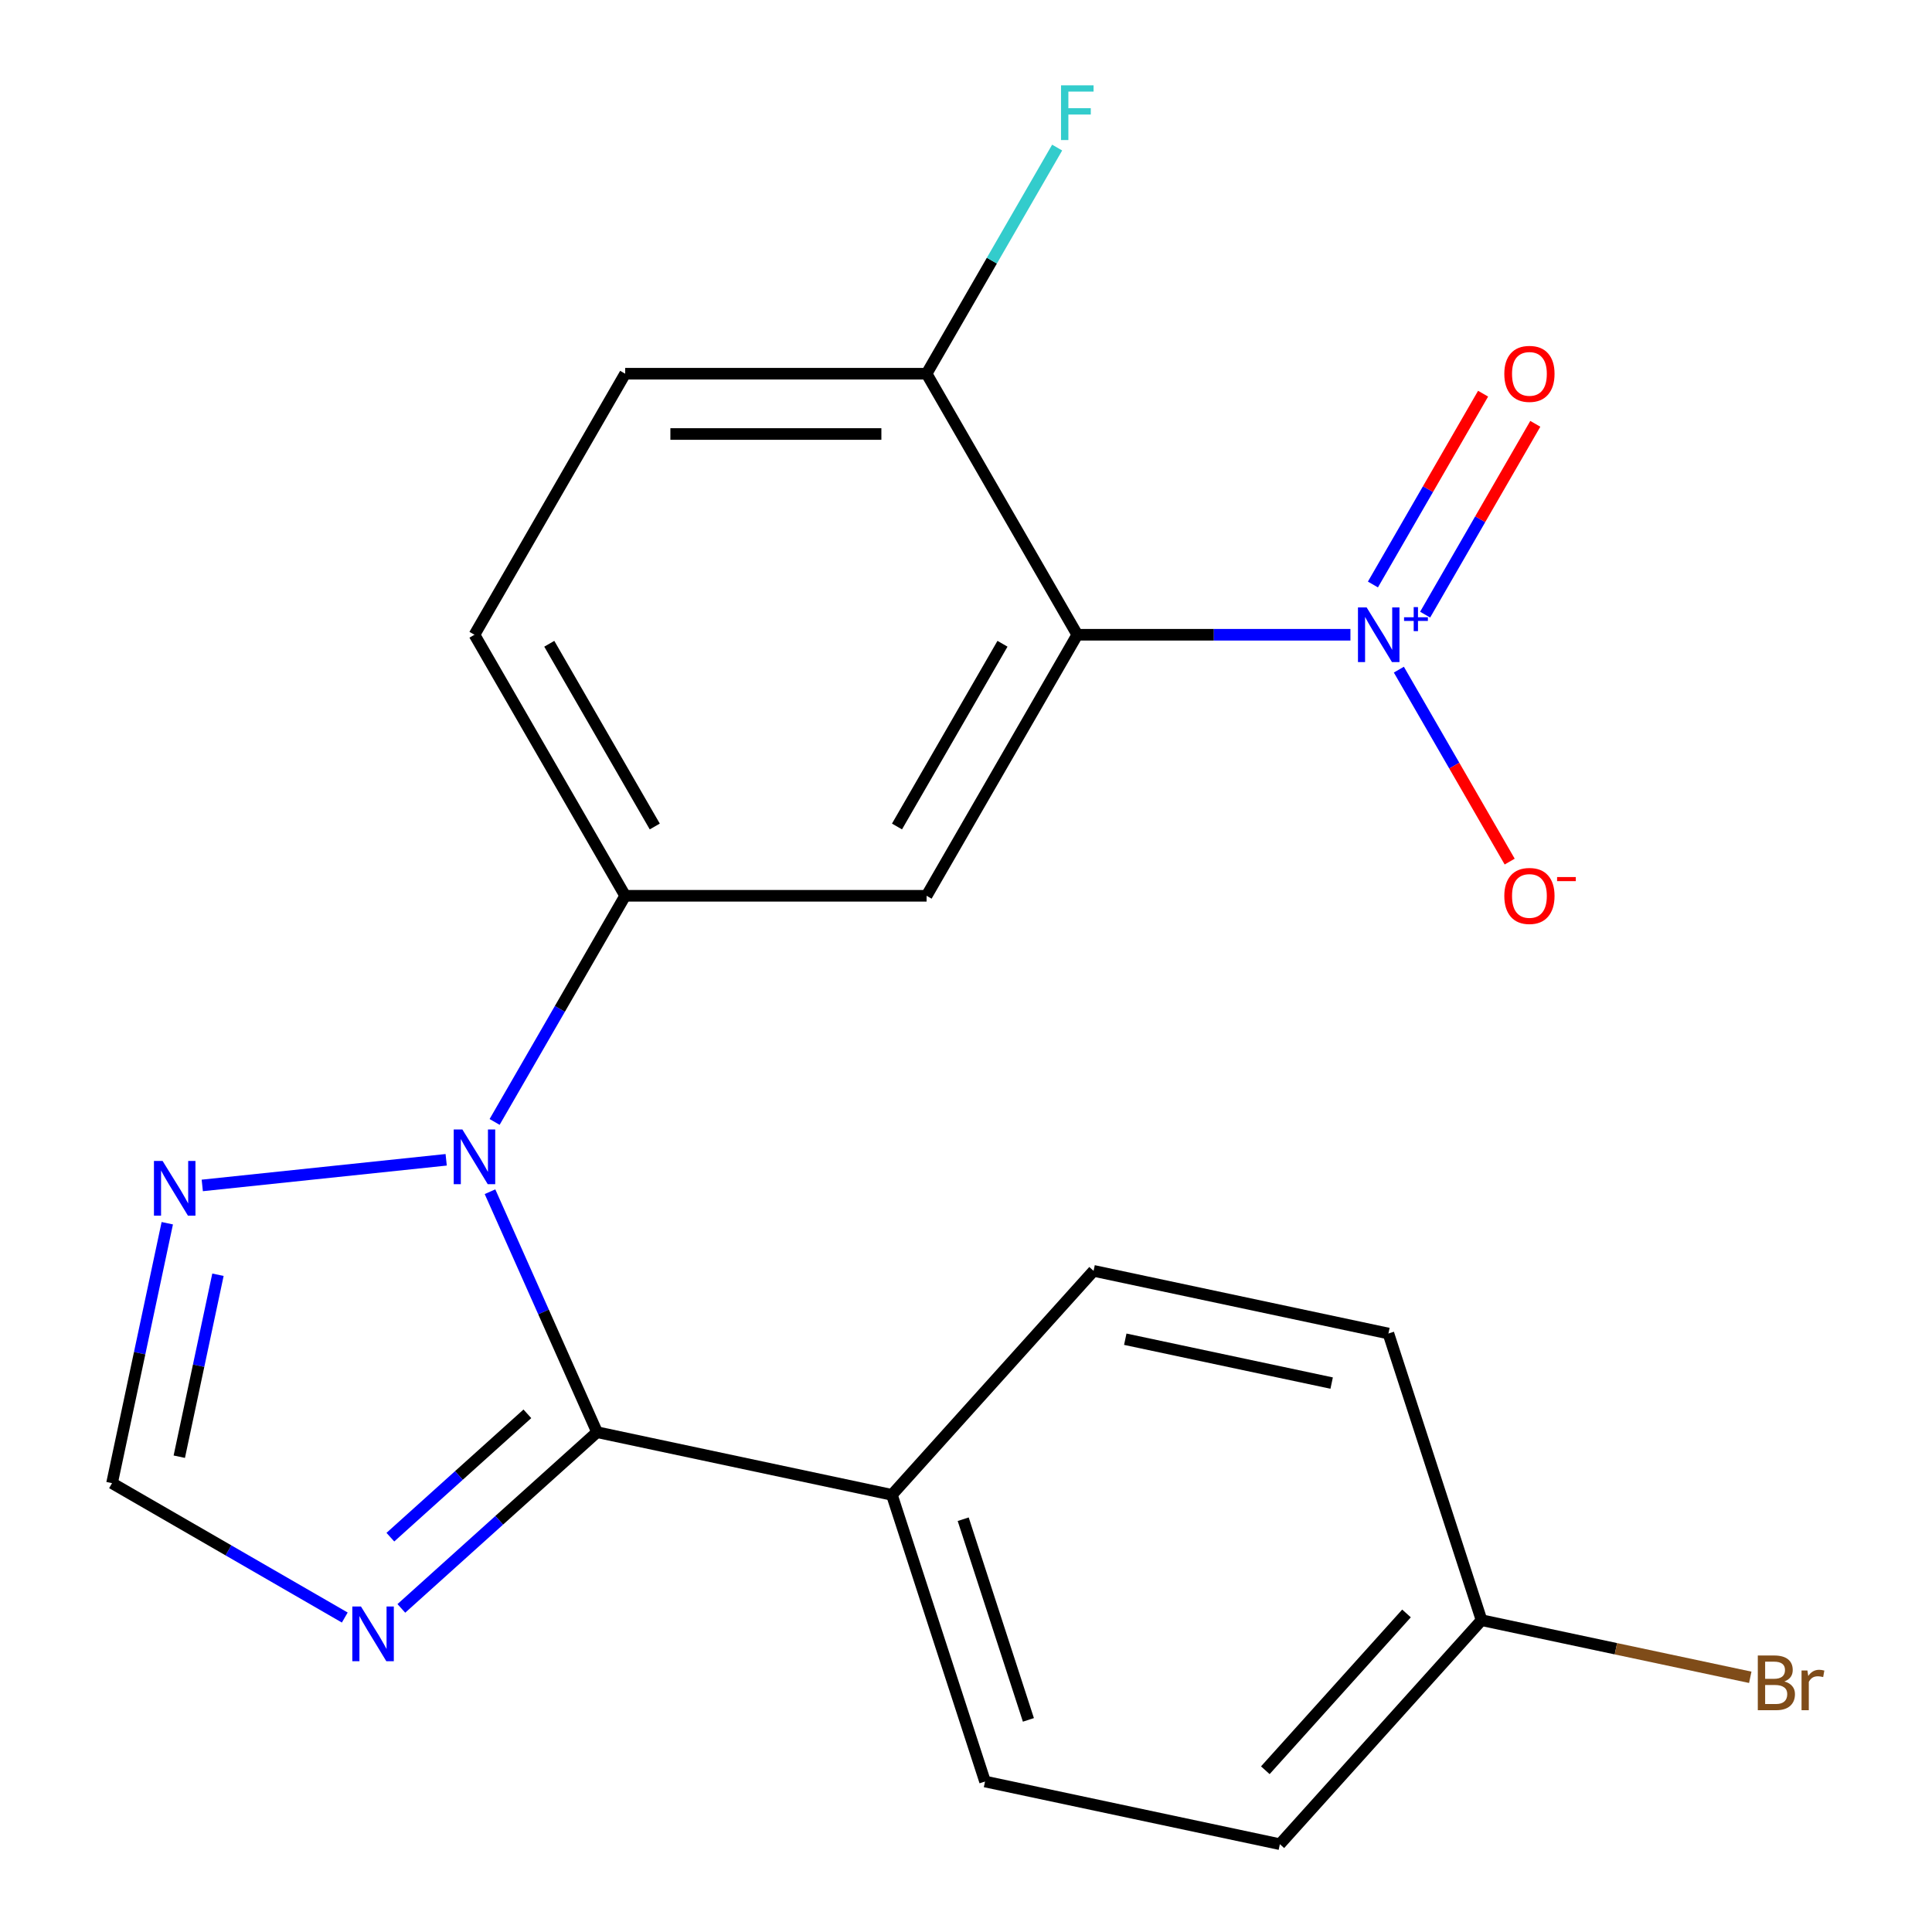 <?xml version='1.0' encoding='iso-8859-1'?>
<svg version='1.1' baseProfile='full'
              xmlns='http://www.w3.org/2000/svg'
                      xmlns:rdkit='http://www.rdkit.org/xml'
                      xmlns:xlink='http://www.w3.org/1999/xlink'
                  xml:space='preserve'
width='1000px' height='1000px' viewBox='0 0 1000 1000'>
<!-- END OF HEADER -->
<rect style='opacity:1.0;fill:#FFFFFF;stroke:none' width='1000' height='1000' x='0' y='0'> </rect>
<path class='bond-0' d='M 253.623,616.83 L 281.331,679.062' style='fill:none;fill-rule:evenodd;stroke:#0000FF;stroke-width:6px;stroke-linecap:butt;stroke-linejoin:miter;stroke-opacity:1' />
<path class='bond-0' d='M 281.331,679.062 L 309.039,741.294' style='fill:none;fill-rule:evenodd;stroke:#000000;stroke-width:6px;stroke-linecap:butt;stroke-linejoin:miter;stroke-opacity:1' />
<path class='bond-5' d='M 256.01,580.709 L 289.799,522.184' style='fill:none;fill-rule:evenodd;stroke:#0000FF;stroke-width:6px;stroke-linecap:butt;stroke-linejoin:miter;stroke-opacity:1' />
<path class='bond-5' d='M 289.799,522.184 L 323.589,463.658' style='fill:none;fill-rule:evenodd;stroke:#000000;stroke-width:6px;stroke-linecap:butt;stroke-linejoin:miter;stroke-opacity:1' />
<path class='bond-6' d='M 230.942,600.308 L 104.696,613.577' style='fill:none;fill-rule:evenodd;stroke:#0000FF;stroke-width:6px;stroke-linecap:butt;stroke-linejoin:miter;stroke-opacity:1' />
<path class='bond-3' d='M 309.039,741.294 L 258.389,786.9' style='fill:none;fill-rule:evenodd;stroke:#000000;stroke-width:6px;stroke-linecap:butt;stroke-linejoin:miter;stroke-opacity:1' />
<path class='bond-3' d='M 258.389,786.9 L 207.739,832.505' style='fill:none;fill-rule:evenodd;stroke:#0000FF;stroke-width:6px;stroke-linecap:butt;stroke-linejoin:miter;stroke-opacity:1' />
<path class='bond-3' d='M 272.965,731.788 L 237.51,763.712' style='fill:none;fill-rule:evenodd;stroke:#000000;stroke-width:6px;stroke-linecap:butt;stroke-linejoin:miter;stroke-opacity:1' />
<path class='bond-3' d='M 237.51,763.712 L 202.055,795.636' style='fill:none;fill-rule:evenodd;stroke:#0000FF;stroke-width:6px;stroke-linecap:butt;stroke-linejoin:miter;stroke-opacity:1' />
<path class='bond-8' d='M 309.039,741.294 L 461.642,773.731' style='fill:none;fill-rule:evenodd;stroke:#000000;stroke-width:6px;stroke-linecap:butt;stroke-linejoin:miter;stroke-opacity:1' />
<path class='bond-1' d='M 557.608,328.547 L 479.602,463.658' style='fill:none;fill-rule:evenodd;stroke:#000000;stroke-width:6px;stroke-linecap:butt;stroke-linejoin:miter;stroke-opacity:1' />
<path class='bond-1' d='M 518.885,333.213 L 464.281,427.79' style='fill:none;fill-rule:evenodd;stroke:#000000;stroke-width:6px;stroke-linecap:butt;stroke-linejoin:miter;stroke-opacity:1' />
<path class='bond-2' d='M 557.608,328.547 L 628.295,328.547' style='fill:none;fill-rule:evenodd;stroke:#000000;stroke-width:6px;stroke-linecap:butt;stroke-linejoin:miter;stroke-opacity:1' />
<path class='bond-2' d='M 628.295,328.547 L 698.981,328.547' style='fill:none;fill-rule:evenodd;stroke:#0000FF;stroke-width:6px;stroke-linecap:butt;stroke-linejoin:miter;stroke-opacity:1' />
<path class='bond-22' d='M 557.608,328.547 L 479.602,193.436' style='fill:none;fill-rule:evenodd;stroke:#000000;stroke-width:6px;stroke-linecap:butt;stroke-linejoin:miter;stroke-opacity:1' />
<path class='bond-10' d='M 724.049,346.607 L 752.729,396.283' style='fill:none;fill-rule:evenodd;stroke:#0000FF;stroke-width:6px;stroke-linecap:butt;stroke-linejoin:miter;stroke-opacity:1' />
<path class='bond-10' d='M 752.729,396.283 L 781.409,445.959' style='fill:none;fill-rule:evenodd;stroke:#FF0000;stroke-width:6px;stroke-linecap:butt;stroke-linejoin:miter;stroke-opacity:1' />
<path class='bond-11' d='M 737.646,318.139 L 766.157,268.755' style='fill:none;fill-rule:evenodd;stroke:#0000FF;stroke-width:6px;stroke-linecap:butt;stroke-linejoin:miter;stroke-opacity:1' />
<path class='bond-11' d='M 766.157,268.755 L 794.669,219.371' style='fill:none;fill-rule:evenodd;stroke:#FF0000;stroke-width:6px;stroke-linecap:butt;stroke-linejoin:miter;stroke-opacity:1' />
<path class='bond-11' d='M 710.623,302.537 L 739.135,253.154' style='fill:none;fill-rule:evenodd;stroke:#0000FF;stroke-width:6px;stroke-linecap:butt;stroke-linejoin:miter;stroke-opacity:1' />
<path class='bond-11' d='M 739.135,253.154 L 767.647,203.77' style='fill:none;fill-rule:evenodd;stroke:#FF0000;stroke-width:6px;stroke-linecap:butt;stroke-linejoin:miter;stroke-opacity:1' />
<path class='bond-21' d='M 178.458,837.235 L 118.223,802.458' style='fill:none;fill-rule:evenodd;stroke:#0000FF;stroke-width:6px;stroke-linecap:butt;stroke-linejoin:miter;stroke-opacity:1' />
<path class='bond-21' d='M 118.223,802.458 L 57.987,767.681' style='fill:none;fill-rule:evenodd;stroke:#000000;stroke-width:6px;stroke-linecap:butt;stroke-linejoin:miter;stroke-opacity:1' />
<path class='bond-4' d='M 479.602,463.658 L 323.589,463.658' style='fill:none;fill-rule:evenodd;stroke:#000000;stroke-width:6px;stroke-linecap:butt;stroke-linejoin:miter;stroke-opacity:1' />
<path class='bond-12' d='M 323.589,463.658 L 245.583,328.547' style='fill:none;fill-rule:evenodd;stroke:#000000;stroke-width:6px;stroke-linecap:butt;stroke-linejoin:miter;stroke-opacity:1' />
<path class='bond-12' d='M 338.91,427.79 L 284.306,333.213' style='fill:none;fill-rule:evenodd;stroke:#000000;stroke-width:6px;stroke-linecap:butt;stroke-linejoin:miter;stroke-opacity:1' />
<path class='bond-7' d='M 86.585,633.138 L 72.286,700.409' style='fill:none;fill-rule:evenodd;stroke:#0000FF;stroke-width:6px;stroke-linecap:butt;stroke-linejoin:miter;stroke-opacity:1' />
<path class='bond-7' d='M 72.286,700.409 L 57.987,767.681' style='fill:none;fill-rule:evenodd;stroke:#000000;stroke-width:6px;stroke-linecap:butt;stroke-linejoin:miter;stroke-opacity:1' />
<path class='bond-7' d='M 112.816,659.807 L 102.807,706.897' style='fill:none;fill-rule:evenodd;stroke:#0000FF;stroke-width:6px;stroke-linecap:butt;stroke-linejoin:miter;stroke-opacity:1' />
<path class='bond-7' d='M 102.807,706.897 L 92.798,753.987' style='fill:none;fill-rule:evenodd;stroke:#000000;stroke-width:6px;stroke-linecap:butt;stroke-linejoin:miter;stroke-opacity:1' />
<path class='bond-14' d='M 461.642,773.731 L 509.853,922.109' style='fill:none;fill-rule:evenodd;stroke:#000000;stroke-width:6px;stroke-linecap:butt;stroke-linejoin:miter;stroke-opacity:1' />
<path class='bond-14' d='M 498.549,786.346 L 532.297,890.21' style='fill:none;fill-rule:evenodd;stroke:#000000;stroke-width:6px;stroke-linecap:butt;stroke-linejoin:miter;stroke-opacity:1' />
<path class='bond-15' d='M 461.642,773.731 L 566.035,657.791' style='fill:none;fill-rule:evenodd;stroke:#000000;stroke-width:6px;stroke-linecap:butt;stroke-linejoin:miter;stroke-opacity:1' />
<path class='bond-9' d='M 479.602,193.436 L 323.589,193.436' style='fill:none;fill-rule:evenodd;stroke:#000000;stroke-width:6px;stroke-linecap:butt;stroke-linejoin:miter;stroke-opacity:1' />
<path class='bond-9' d='M 456.2,224.639 L 346.991,224.639' style='fill:none;fill-rule:evenodd;stroke:#000000;stroke-width:6px;stroke-linecap:butt;stroke-linejoin:miter;stroke-opacity:1' />
<path class='bond-17' d='M 479.602,193.436 L 513.392,134.91' style='fill:none;fill-rule:evenodd;stroke:#000000;stroke-width:6px;stroke-linecap:butt;stroke-linejoin:miter;stroke-opacity:1' />
<path class='bond-17' d='M 513.392,134.91 L 547.181,76.385' style='fill:none;fill-rule:evenodd;stroke:#33CCCC;stroke-width:6px;stroke-linecap:butt;stroke-linejoin:miter;stroke-opacity:1' />
<path class='bond-13' d='M 245.583,328.547 L 323.589,193.436' style='fill:none;fill-rule:evenodd;stroke:#000000;stroke-width:6px;stroke-linecap:butt;stroke-linejoin:miter;stroke-opacity:1' />
<path class='bond-19' d='M 509.853,922.109 L 662.457,954.545' style='fill:none;fill-rule:evenodd;stroke:#000000;stroke-width:6px;stroke-linecap:butt;stroke-linejoin:miter;stroke-opacity:1' />
<path class='bond-18' d='M 566.035,657.791 L 718.639,690.228' style='fill:none;fill-rule:evenodd;stroke:#000000;stroke-width:6px;stroke-linecap:butt;stroke-linejoin:miter;stroke-opacity:1' />
<path class='bond-18' d='M 582.439,693.177 L 689.261,715.883' style='fill:none;fill-rule:evenodd;stroke:#000000;stroke-width:6px;stroke-linecap:butt;stroke-linejoin:miter;stroke-opacity:1' />
<path class='bond-16' d='M 766.85,838.605 L 718.639,690.228' style='fill:none;fill-rule:evenodd;stroke:#000000;stroke-width:6px;stroke-linecap:butt;stroke-linejoin:miter;stroke-opacity:1' />
<path class='bond-20' d='M 766.85,838.605 L 836.392,853.387' style='fill:none;fill-rule:evenodd;stroke:#000000;stroke-width:6px;stroke-linecap:butt;stroke-linejoin:miter;stroke-opacity:1' />
<path class='bond-20' d='M 836.392,853.387 L 905.933,868.168' style='fill:none;fill-rule:evenodd;stroke:#7F4C19;stroke-width:6px;stroke-linecap:butt;stroke-linejoin:miter;stroke-opacity:1' />
<path class='bond-23' d='M 766.85,838.605 L 662.457,954.545' style='fill:none;fill-rule:evenodd;stroke:#000000;stroke-width:6px;stroke-linecap:butt;stroke-linejoin:miter;stroke-opacity:1' />
<path class='bond-23' d='M 728.003,835.118 L 654.928,916.276' style='fill:none;fill-rule:evenodd;stroke:#000000;stroke-width:6px;stroke-linecap:butt;stroke-linejoin:miter;stroke-opacity:1' />
<path  class='atom-0' d='M 239.323 584.61
L 248.603 599.61
Q 249.523 601.09, 251.003 603.77
Q 252.483 606.45, 252.563 606.61
L 252.563 584.61
L 256.323 584.61
L 256.323 612.93
L 252.443 612.93
L 242.483 596.53
Q 241.323 594.61, 240.083 592.41
Q 238.883 590.21, 238.523 589.53
L 238.523 612.93
L 234.843 612.93
L 234.843 584.61
L 239.323 584.61
' fill='#0000FF'/>
<path  class='atom-3' d='M 707.361 314.387
L 716.641 329.387
Q 717.561 330.867, 719.041 333.547
Q 720.521 336.227, 720.601 336.387
L 720.601 314.387
L 724.361 314.387
L 724.361 342.707
L 720.481 342.707
L 710.521 326.307
Q 709.361 324.387, 708.121 322.187
Q 706.921 319.987, 706.561 319.307
L 706.561 342.707
L 702.881 342.707
L 702.881 314.387
L 707.361 314.387
' fill='#0000FF'/>
<path  class='atom-3' d='M 726.737 319.492
L 731.727 319.492
L 731.727 314.238
L 733.945 314.238
L 733.945 319.492
L 739.066 319.492
L 739.066 321.393
L 733.945 321.393
L 733.945 326.673
L 731.727 326.673
L 731.727 321.393
L 726.737 321.393
L 726.737 319.492
' fill='#0000FF'/>
<path  class='atom-4' d='M 186.838 831.528
L 196.118 846.528
Q 197.038 848.008, 198.518 850.688
Q 199.998 853.368, 200.078 853.528
L 200.078 831.528
L 203.838 831.528
L 203.838 859.848
L 199.958 859.848
L 189.998 843.448
Q 188.838 841.528, 187.598 839.328
Q 186.398 837.128, 186.038 836.448
L 186.038 859.848
L 182.358 859.848
L 182.358 831.528
L 186.838 831.528
' fill='#0000FF'/>
<path  class='atom-7' d='M 84.164 600.917
L 93.444 615.917
Q 94.364 617.397, 95.844 620.077
Q 97.324 622.757, 97.404 622.917
L 97.404 600.917
L 101.164 600.917
L 101.164 629.237
L 97.284 629.237
L 87.324 612.837
Q 86.164 610.917, 84.924 608.717
Q 83.724 606.517, 83.364 605.837
L 83.364 629.237
L 79.684 629.237
L 79.684 600.917
L 84.164 600.917
' fill='#0000FF'/>
<path  class='atom-11' d='M 778.628 463.738
Q 778.628 456.938, 781.988 453.138
Q 785.348 449.338, 791.628 449.338
Q 797.908 449.338, 801.268 453.138
Q 804.628 456.938, 804.628 463.738
Q 804.628 470.618, 801.228 474.538
Q 797.828 478.418, 791.628 478.418
Q 785.388 478.418, 781.988 474.538
Q 778.628 470.658, 778.628 463.738
M 791.628 475.218
Q 795.948 475.218, 798.268 472.338
Q 800.628 469.418, 800.628 463.738
Q 800.628 458.178, 798.268 455.378
Q 795.948 452.538, 791.628 452.538
Q 787.308 452.538, 784.948 455.338
Q 782.628 458.138, 782.628 463.738
Q 782.628 469.458, 784.948 472.338
Q 787.308 475.218, 791.628 475.218
' fill='#FF0000'/>
<path  class='atom-11' d='M 805.948 453.961
L 815.637 453.961
L 815.637 456.073
L 805.948 456.073
L 805.948 453.961
' fill='#FF0000'/>
<path  class='atom-12' d='M 778.628 193.516
Q 778.628 186.716, 781.988 182.916
Q 785.348 179.116, 791.628 179.116
Q 797.908 179.116, 801.268 182.916
Q 804.628 186.716, 804.628 193.516
Q 804.628 200.396, 801.228 204.316
Q 797.828 208.196, 791.628 208.196
Q 785.388 208.196, 781.988 204.316
Q 778.628 200.436, 778.628 193.516
M 791.628 204.996
Q 795.948 204.996, 798.268 202.116
Q 800.628 199.196, 800.628 193.516
Q 800.628 187.956, 798.268 185.156
Q 795.948 182.316, 791.628 182.316
Q 787.308 182.316, 784.948 185.116
Q 782.628 187.916, 782.628 193.516
Q 782.628 199.236, 784.948 202.116
Q 787.308 204.996, 791.628 204.996
' fill='#FF0000'/>
<path  class='atom-18' d='M 549.188 44.165
L 566.028 44.165
L 566.028 47.405
L 552.988 47.405
L 552.988 56.005
L 564.588 56.005
L 564.588 59.285
L 552.988 59.285
L 552.988 72.485
L 549.188 72.485
L 549.188 44.165
' fill='#33CCCC'/>
<path  class='atom-21' d='M 923.594 870.322
Q 926.314 871.082, 927.674 872.762
Q 929.074 874.402, 929.074 876.842
Q 929.074 880.762, 926.554 883.002
Q 924.074 885.202, 919.354 885.202
L 909.834 885.202
L 909.834 856.882
L 918.194 856.882
Q 923.034 856.882, 925.474 858.842
Q 927.914 860.802, 927.914 864.402
Q 927.914 868.682, 923.594 870.322
M 913.634 860.082
L 913.634 868.962
L 918.194 868.962
Q 920.994 868.962, 922.434 867.842
Q 923.914 866.682, 923.914 864.402
Q 923.914 860.082, 918.194 860.082
L 913.634 860.082
M 919.354 882.002
Q 922.114 882.002, 923.594 880.682
Q 925.074 879.362, 925.074 876.842
Q 925.074 874.522, 923.434 873.362
Q 921.834 872.162, 918.754 872.162
L 913.634 872.162
L 913.634 882.002
L 919.354 882.002
' fill='#7F4C19'/>
<path  class='atom-21' d='M 935.514 864.642
L 935.954 867.482
Q 938.114 864.282, 941.634 864.282
Q 942.754 864.282, 944.274 864.682
L 943.674 868.042
Q 941.954 867.642, 940.994 867.642
Q 939.314 867.642, 938.194 868.322
Q 937.114 868.962, 936.234 870.522
L 936.234 885.202
L 932.474 885.202
L 932.474 864.642
L 935.514 864.642
' fill='#7F4C19'/>
</svg>
